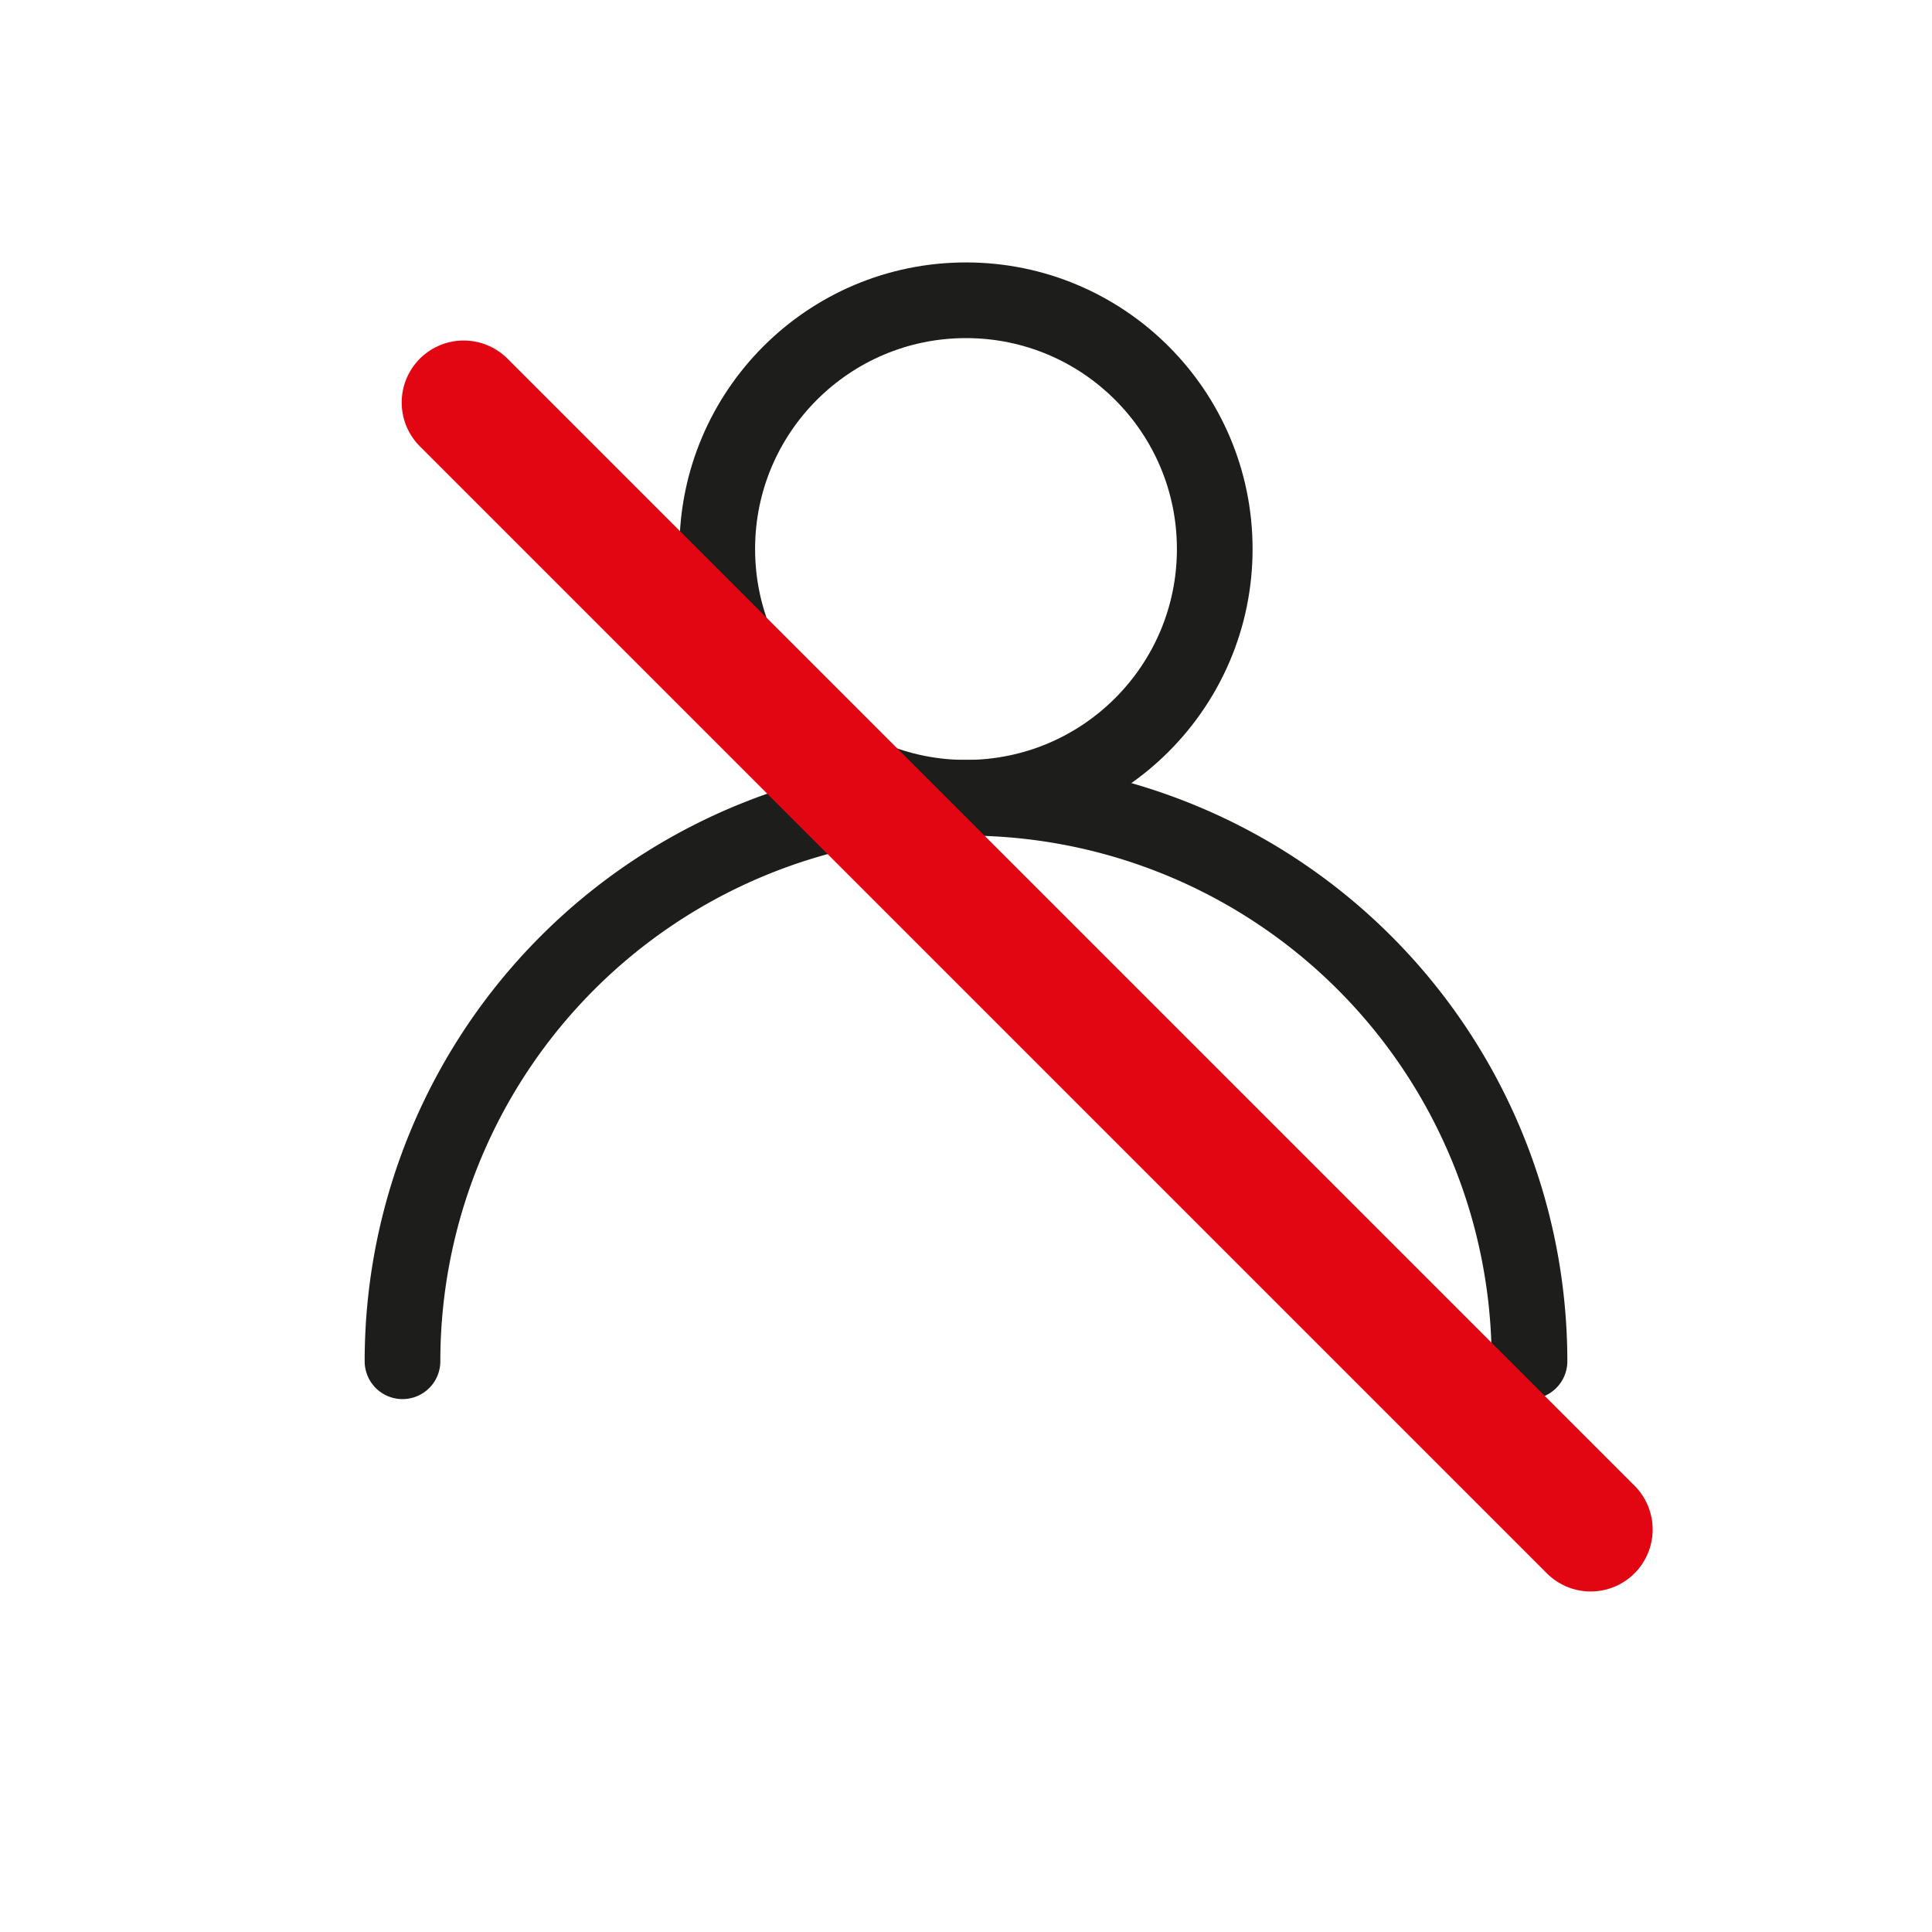 <?xml version="1.0" encoding="UTF-8" standalone="no"?>
<svg
   xmlns:dc="http://purl.org/dc/elements/1.1/"
   xmlns:cc="http://creativecommons.org/ns#"
   xmlns:rdf="http://www.w3.org/1999/02/22-rdf-syntax-ns#"
   xmlns:svg="http://www.w3.org/2000/svg"
   xmlns="http://www.w3.org/2000/svg"
   xmlns:sodipodi="http://sodipodi.sourceforge.net/DTD/sodipodi-0.dtd"
   xmlns:inkscape="http://www.inkscape.org/namespaces/inkscape"
   viewBox="0 0 24 24"
   version="1.1"
   id="svg1044"
   sodipodi:docname="pasdecompte.svg"
   inkscape:version="0.92.3 (2405546, 2018-03-11)">
  <sodipodi:namedview
     pagecolor="#ffffff"
     bordercolor="#666666"
     borderopacity="1"
     objecttolerance="10"
     gridtolerance="10"
     guidetolerance="10"
     inkscape:pageopacity="0"
     inkscape:pageshadow="2"
     inkscape:window-width="1818"
     inkscape:window-height="1026"
     id="namedview1046"
     showgrid="false"
     inkscape:zoom="9.8333333"
     inkscape:cx="12"
     inkscape:cy="12"
     inkscape:window-x="102"
     inkscape:window-y="31"
     inkscape:window-maximized="1"
     inkscape:current-layer="svg1044" />
  <defs
     id="defs1033">
    <style
       id="style1031">.cls-1{fill:#fff;}.cls-2,.cls-3{fill:none;stroke-linecap:round;stroke-miterlimit:10;}.cls-2{stroke:#1d1d1b;stroke-width:0.94px;}.cls-3{stroke:#e20613;stroke-width:1.54px;}</style>
  </defs>
  <circle
     style="fill:none;stroke:#1d1d1b;stroke-width:0.94px;stroke-linecap:round;stroke-miterlimit:10"
     id="circle1037"
     r="3.09"
     cy="6.82"
     cx="12"
     class="cls-2" />
  <path
     style="fill:none;stroke:#1d1d1b;stroke-width:0.94px;stroke-linecap:round;stroke-miterlimit:10"
     inkscape:connector-curvature="0"
     id="path1039"
     d="m 5,16.91 a 7,7 0 0 1 14,0"
     class="cls-2" />
  <line
     style="fill:none;stroke:#e20613;stroke-width:1.54px;stroke-linecap:round;stroke-miterlimit:10"
     id="line1041"
     y2="19"
     x2="19.76"
     y1="5"
     x1="5.76"
     class="cls-3" />
</svg>

